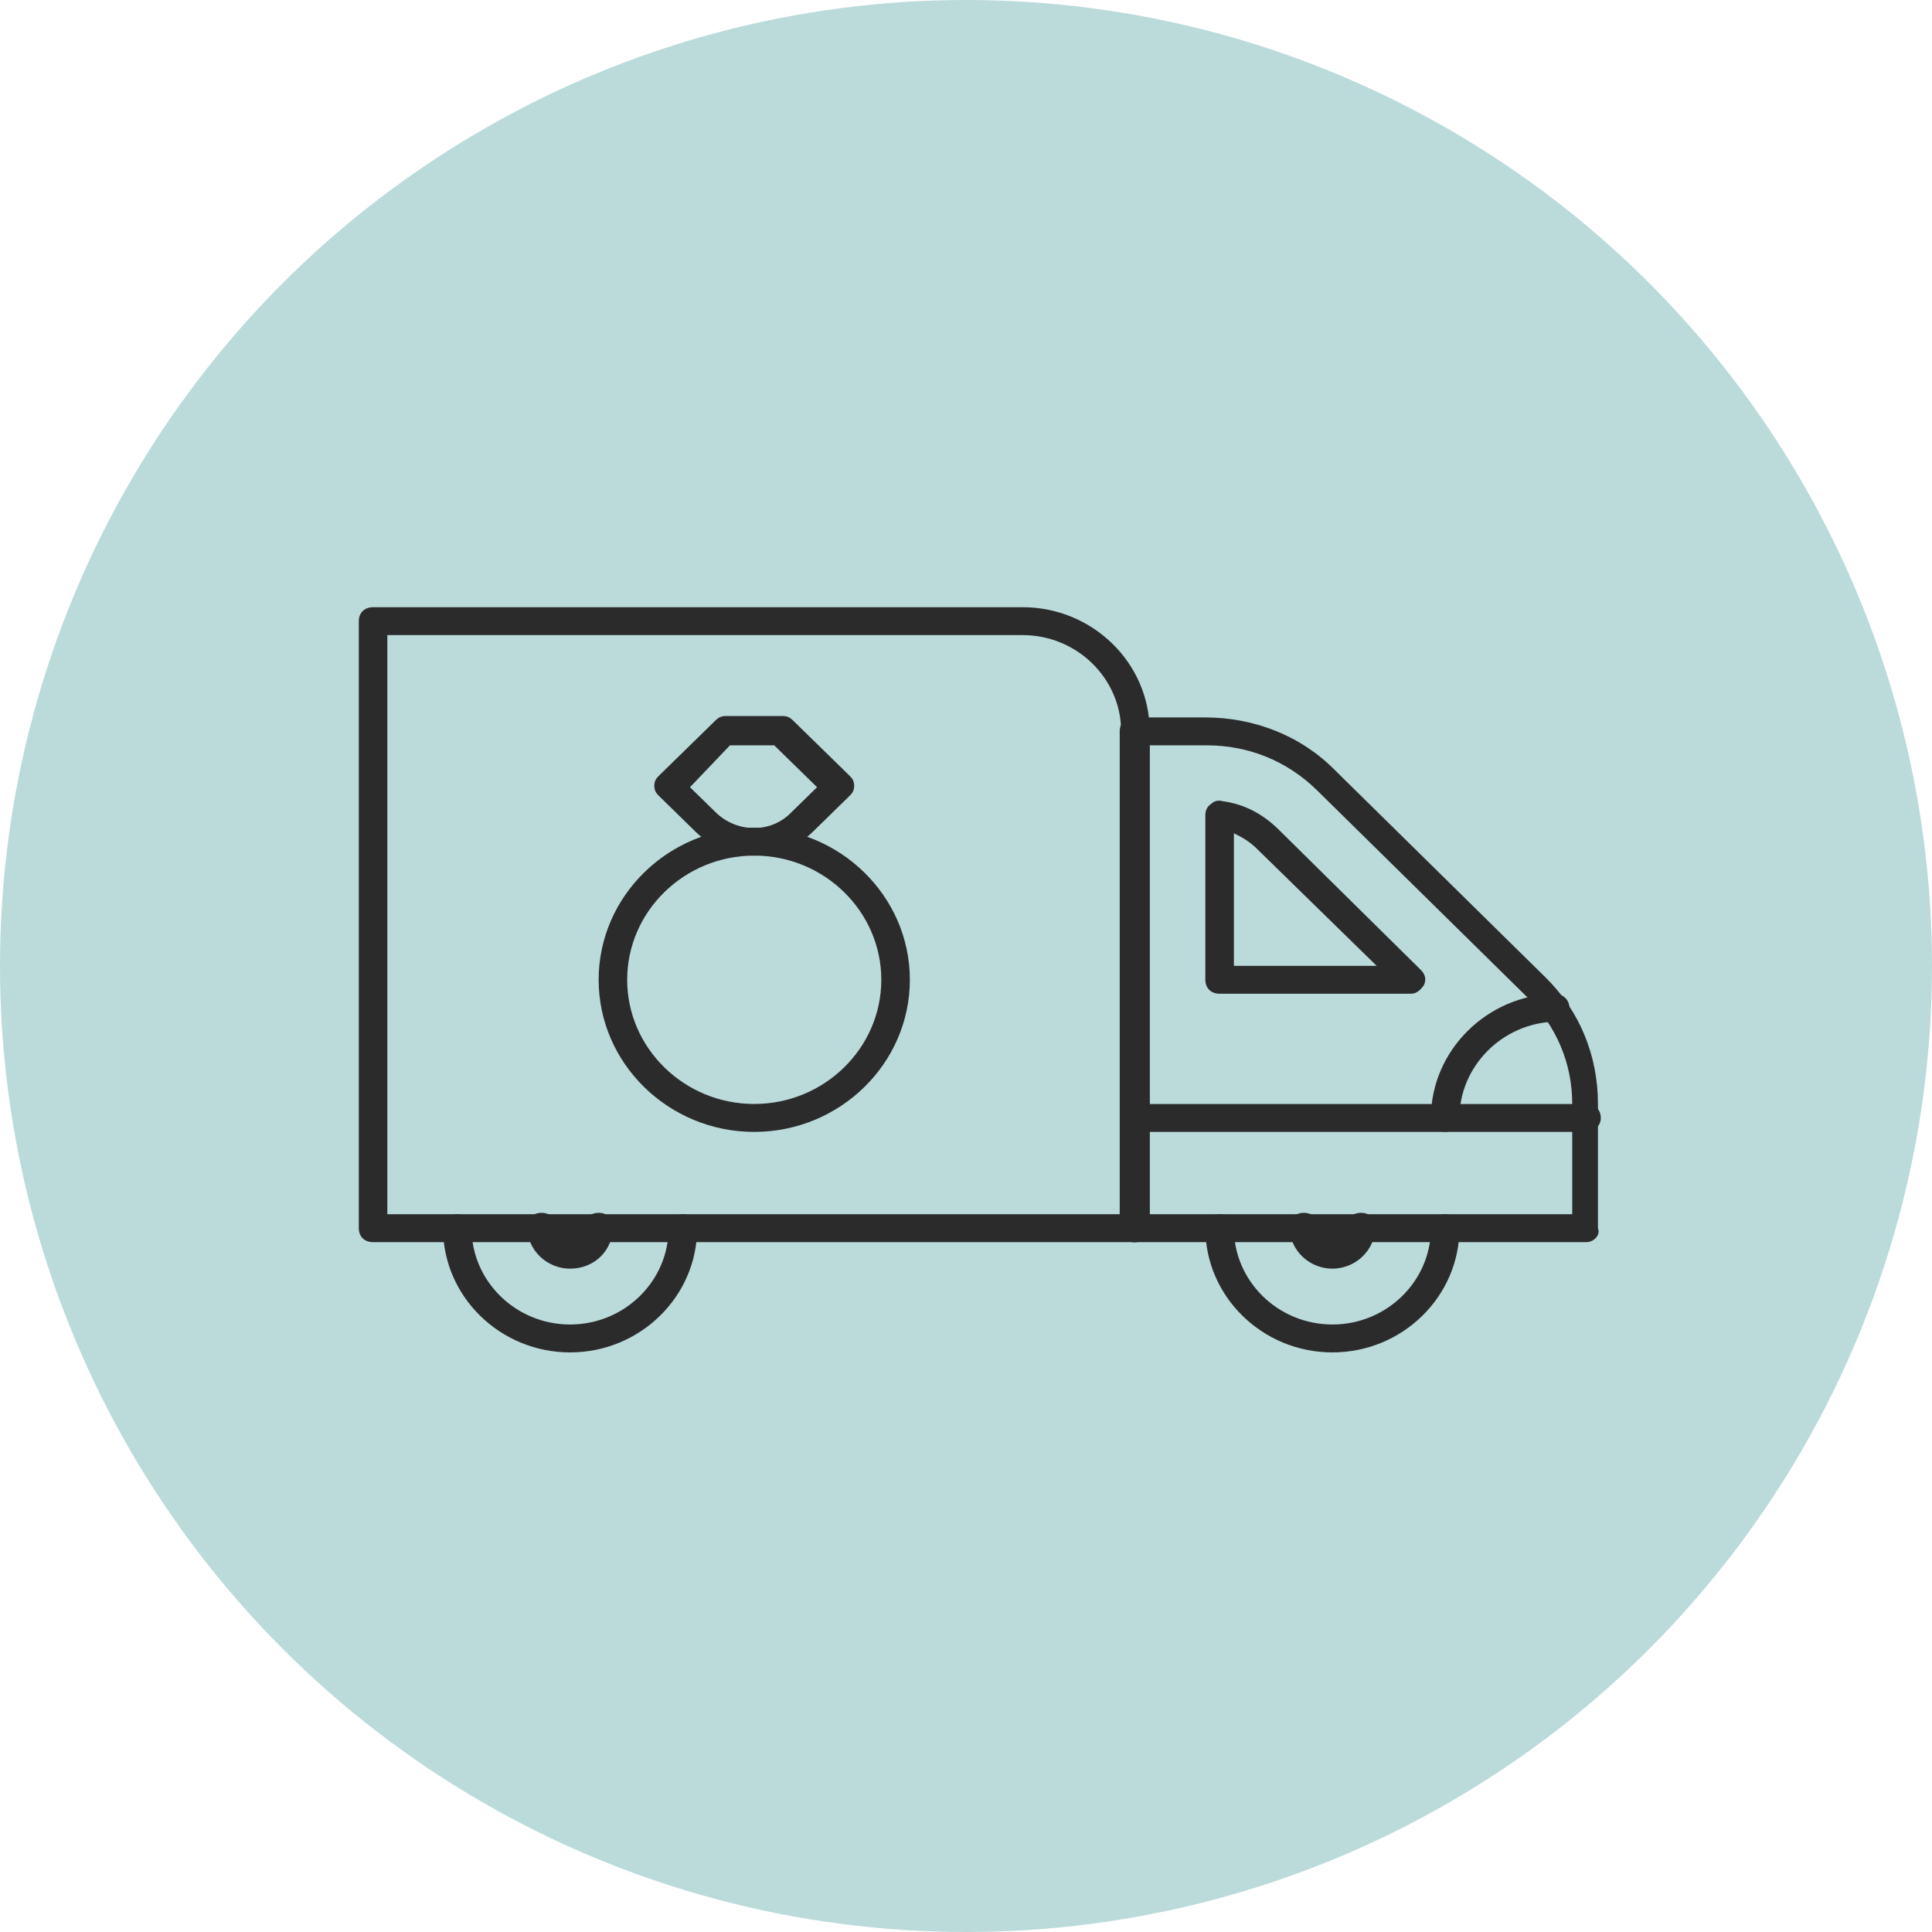 <svg width="70" height="70" viewBox="0 0 70 70" fill="none" xmlns="http://www.w3.org/2000/svg">
<circle cx="35" cy="35" r="35" fill="#BBDBDA"/>
<g clip-path="url(#clip0_952_25161)">
<path d="M41.138 45.006H13.517C13.207 45.006 13 44.803 13 44.5V22.506C13 22.202 13.207 22 13.517 22H37.052C39.586 22 41.655 24.023 41.655 26.5V44.5C41.655 44.753 41.448 45.006 41.138 45.006ZM14.034 43.994H40.621V26.5C40.621 24.579 39.017 23.011 37.052 23.011H14.034V43.994Z" fill="#2B2B2B"/>
<path d="M57.483 45.005H41.086C40.776 45.005 40.569 44.803 40.569 44.5V26.5C40.569 26.196 40.776 25.994 41.086 25.994H43.672C45.431 25.994 47.138 26.651 48.379 27.916L55.983 35.399C57.224 36.612 57.897 38.23 57.897 40V44.5C58 44.753 57.741 45.005 57.483 45.005ZM41.603 43.994H56.965V40C56.965 38.533 56.397 37.168 55.31 36.106L47.707 28.623C46.621 27.562 45.224 27.005 43.724 27.005H41.655V43.994H41.603Z" fill="#2B2B2B"/>
<path d="M51.121 36.005H44.19C43.879 36.005 43.672 35.803 43.672 35.5V29.533C43.672 29.382 43.724 29.23 43.879 29.129C43.983 29.028 44.138 28.977 44.293 29.028C45.069 29.129 45.741 29.483 46.31 30.039L51.483 35.146C51.638 35.297 51.69 35.5 51.586 35.702C51.483 35.853 51.328 36.005 51.121 36.005ZM44.707 34.994H49.879L45.534 30.747C45.276 30.494 45.017 30.342 44.707 30.191V34.994Z" fill="#2B2B2B"/>
<path d="M41.086 45.005C40.828 45.005 40.621 44.803 40.621 44.5C40.621 44.196 40.828 43.994 41.138 43.994H41.086C41.397 43.994 41.603 44.196 41.603 44.5C41.603 44.803 41.397 45.005 41.086 45.005Z" fill="#2B2B2B"/>
<path d="M57.483 41.011H41.138C40.828 41.011 40.621 40.809 40.621 40.506C40.621 40.202 40.828 40 41.138 40H57.483C57.793 40 58 40.202 58 40.506C58 40.809 57.741 41.011 57.483 41.011Z" fill="#2B2B2B"/>
<path d="M20.655 45.966C19.828 45.966 19.103 45.309 19.103 44.449C19.103 44.146 19.31 43.943 19.621 43.943C19.931 43.943 20.138 44.146 20.138 44.449C20.138 44.702 20.345 44.955 20.655 44.955C20.965 44.955 21.172 44.752 21.172 44.449C21.172 44.146 21.379 43.943 21.69 43.943C22 43.943 22.207 44.146 22.207 44.449C22.207 45.309 21.534 45.966 20.655 45.966Z" fill="#2B2B2B"/>
<path d="M20.655 49C18.121 49 16.052 46.977 16.052 44.5C16.052 44.196 16.259 43.994 16.569 43.994C16.879 43.994 17.086 44.196 17.086 44.5C17.086 46.421 18.69 47.989 20.655 47.989C22.621 47.989 24.224 46.421 24.224 44.5C24.224 44.196 24.431 43.994 24.741 43.994C25.052 43.994 25.259 44.196 25.259 44.5C25.259 46.977 23.19 49 20.655 49Z" fill="#2B2B2B"/>
<path d="M48.276 45.966C47.448 45.966 46.724 45.309 46.724 44.449C46.724 44.146 46.931 43.943 47.241 43.943C47.552 43.943 47.759 44.146 47.759 44.449C47.759 44.702 47.965 44.955 48.276 44.955C48.586 44.955 48.793 44.752 48.793 44.449C48.793 44.146 49 43.943 49.31 43.943C49.621 43.943 49.828 44.146 49.828 44.449C49.828 45.309 49.103 45.966 48.276 45.966Z" fill="#2B2B2B"/>
<path d="M48.276 49C45.741 49 43.672 46.977 43.672 44.5C43.672 44.196 43.879 43.994 44.19 43.994C44.5 43.994 44.707 44.196 44.707 44.5C44.707 46.421 46.31 47.989 48.276 47.989C50.241 47.989 51.845 46.421 51.845 44.5C51.845 44.196 52.052 43.994 52.362 43.994C52.672 43.994 52.879 44.196 52.879 44.5C52.879 46.977 50.81 49 48.276 49Z" fill="#2B2B2B"/>
<path d="M52.362 41.011C52.052 41.011 51.845 40.809 51.845 40.506C51.845 38.079 53.862 36.056 56.345 36.006C56.603 36.006 56.862 36.208 56.862 36.511C56.862 36.815 56.655 37.017 56.345 37.017C54.431 37.068 52.879 38.635 52.879 40.506C52.879 40.759 52.621 41.011 52.362 41.011Z" fill="#2B2B2B"/>
<path d="M27.328 31C26.552 31 25.776 30.696 25.207 30.14L23.862 28.825C23.759 28.724 23.707 28.623 23.707 28.471C23.707 28.32 23.759 28.219 23.862 28.117L25.931 26.095C26.035 25.994 26.138 25.943 26.293 25.943H28.362C28.517 25.943 28.621 25.994 28.724 26.095L30.793 28.117C30.897 28.219 30.948 28.32 30.948 28.471C30.948 28.623 30.897 28.724 30.793 28.825L29.448 30.14C28.879 30.696 28.104 31 27.328 31ZM25 28.522L25.931 29.432C26.707 30.191 27.948 30.191 28.672 29.432L29.604 28.522L28.052 27.005H26.448L25 28.522Z" fill="#2B2B2B"/>
<path d="M27.328 41.011C24.224 41.011 21.69 38.533 21.69 35.499C21.69 32.466 24.224 29.988 27.328 29.988C30.431 29.988 32.966 32.466 32.966 35.499C32.966 38.533 30.431 41.011 27.328 41.011ZM27.328 31C24.793 31 22.724 33.022 22.724 35.499C22.724 37.977 24.793 39.999 27.328 39.999C29.862 39.999 31.931 37.977 31.931 35.499C31.931 33.022 29.862 31 27.328 31Z" fill="#2B2B2B"/>
</g>
<defs>
<clipPath id="clip0_952_25161">
<rect width="45" height="27" fill="white" transform="translate(13 22)"/>
</clipPath>
</defs>
</svg>
